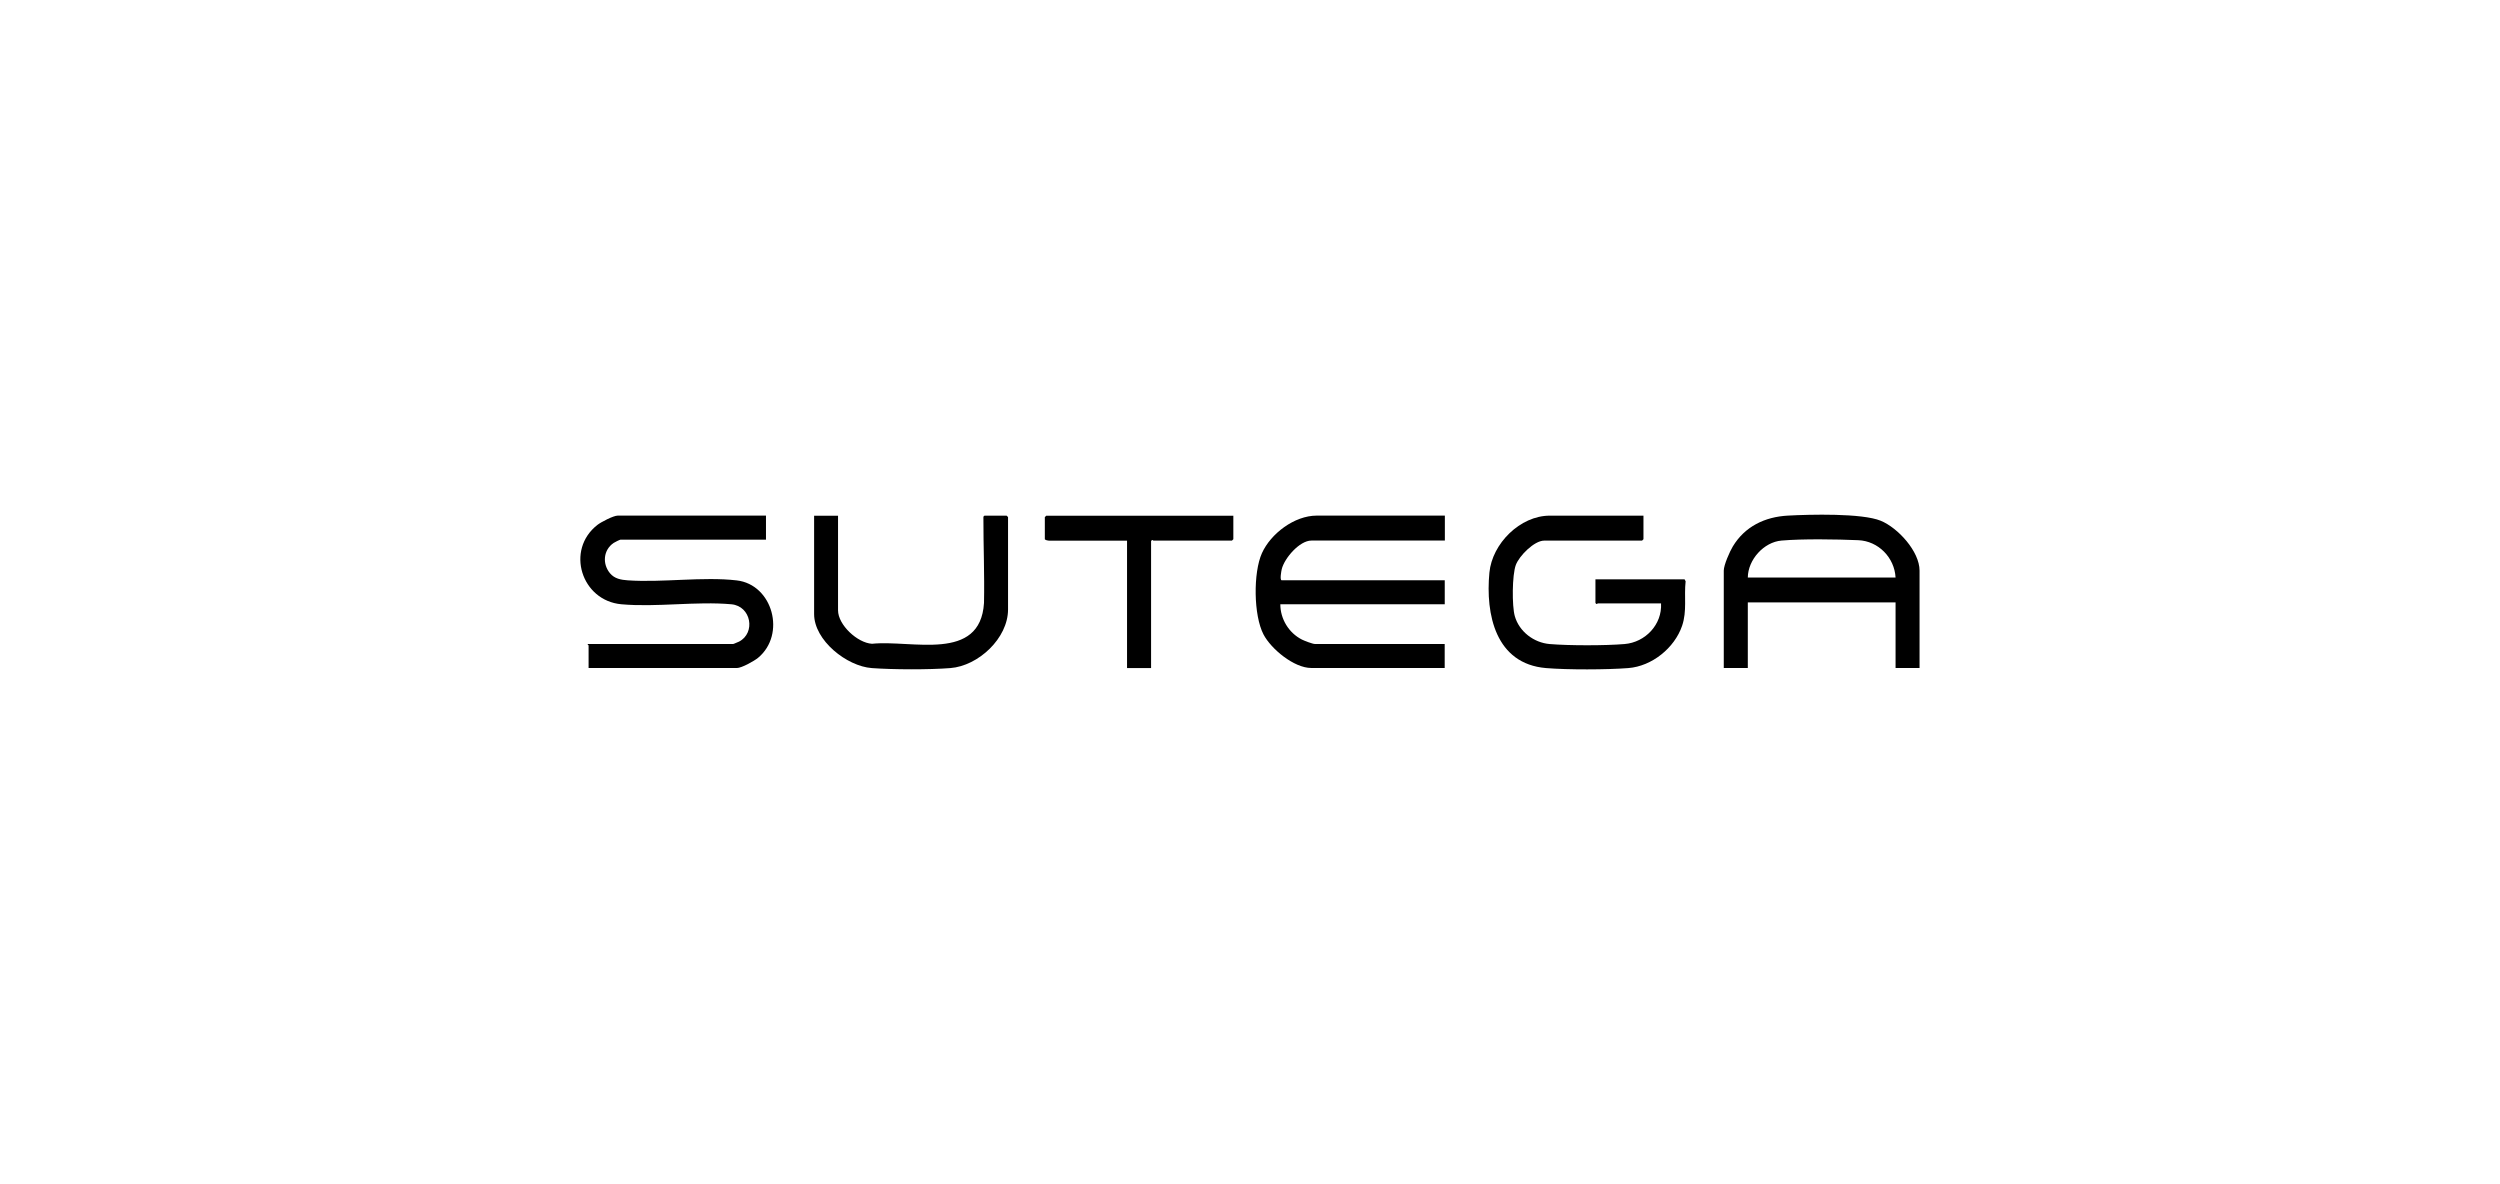 <svg xmlns="http://www.w3.org/2000/svg" id="Capa_1" data-name="Capa 1" viewBox="0 0 460.72 218.2"><path d="M266.27,95.03v4.59h-24.6c-2.18,0-4.97,3.25-5.46,5.27-.08.34-.4,2.05,0,2.05h30.04v4.42h-30.3c0,2.71,1.56,5.27,3.97,6.5.45.23,1.99.82,2.41.82h23.91v4.42h-24.6c-3.15,0-7.38-3.48-8.79-6.18-1.84-3.52-1.91-11.39-.29-14.98s5.98-6.92,10.1-6.92h23.57Z"></path><path d="M353.76,123.1h-4.43v-12.08h-27.23v12.08h-4.43v-17.95c0-1.02,1.11-3.53,1.67-4.45,2.23-3.69,5.91-5.45,10.15-5.68,4.01-.22,13.67-.47,17.11.95,3.16,1.3,7.15,5.64,7.15,9.19v17.95ZM349.33,106.43c-.2-3.68-3.17-6.73-6.89-6.88-3.99-.17-10.23-.27-14.13.07-3.27.28-6.18,3.53-6.21,6.81h27.23Z"></path><path d="M302.87,95.03v4.34l-.26.26h-18.04c-1.83,0-4.59,2.8-5.22,4.48-.69,1.82-.73,7.56-.19,9.44.81,2.84,3.51,4.9,6.43,5.14,3.55.3,10.25.3,13.8,0,3.83-.32,6.94-3.6,6.72-7.49h-11.66c-.06,0-.19.3-.43-.09v-4.34h16.43l.19.35c-.31,2.81.28,5.47-.65,8.21-1.4,4.09-5.56,7.45-9.91,7.79-4,.31-11.17.33-15.16,0-9.3-.78-11.18-9.88-10.44-17.6.51-5.34,5.65-10.49,11.13-10.49h17.28Z"></path><path d="M141.16,95.03v4.42h-26.81c-.11,0-1.09.48-1.27.61-1.9,1.3-2.11,3.84-.67,5.58.85,1.02,2.03,1.22,3.29,1.31,6.37.44,13.88-.71,20.07.01,6.64.77,9.13,9.96,3.93,14.27-.73.6-3.03,1.88-3.91,1.88h-27.32v-4.17c0-.05-.22-.13-.17-.26h26.81c.06,0,.94-.37,1.09-.44,3.1-1.61,2.24-6.55-1.42-6.88-6.44-.58-13.81.58-20.26,0-7.38-.66-10.34-10.02-4.42-14.63.68-.53,2.95-1.71,3.74-1.71h27.32Z"></path><path d="M154.44,95.03v17.44c0,2.69,3.57,6.01,6.26,6.17,7.33-.76,19.95,3.46,20.64-7.52.11-5.24-.12-10.5-.11-15.74,0-.2.01-.22.19-.35h4.09l.26.26v17.02c0,5.32-5.48,10.41-10.63,10.81-3.92.31-10.55.29-14.48,0-4.6-.34-10.63-5.09-10.63-9.96v-18.12h4.43Z"></path><path d="M227.29,95.03v4.34l-.26.26h-14.47c-.06,0-.19-.3-.43.09v23.4h-4.43v-23.48h-14.38c-.15,0-.66-.09-.77-.26v-4.08l.26-.26h34.47Z"></path></svg>